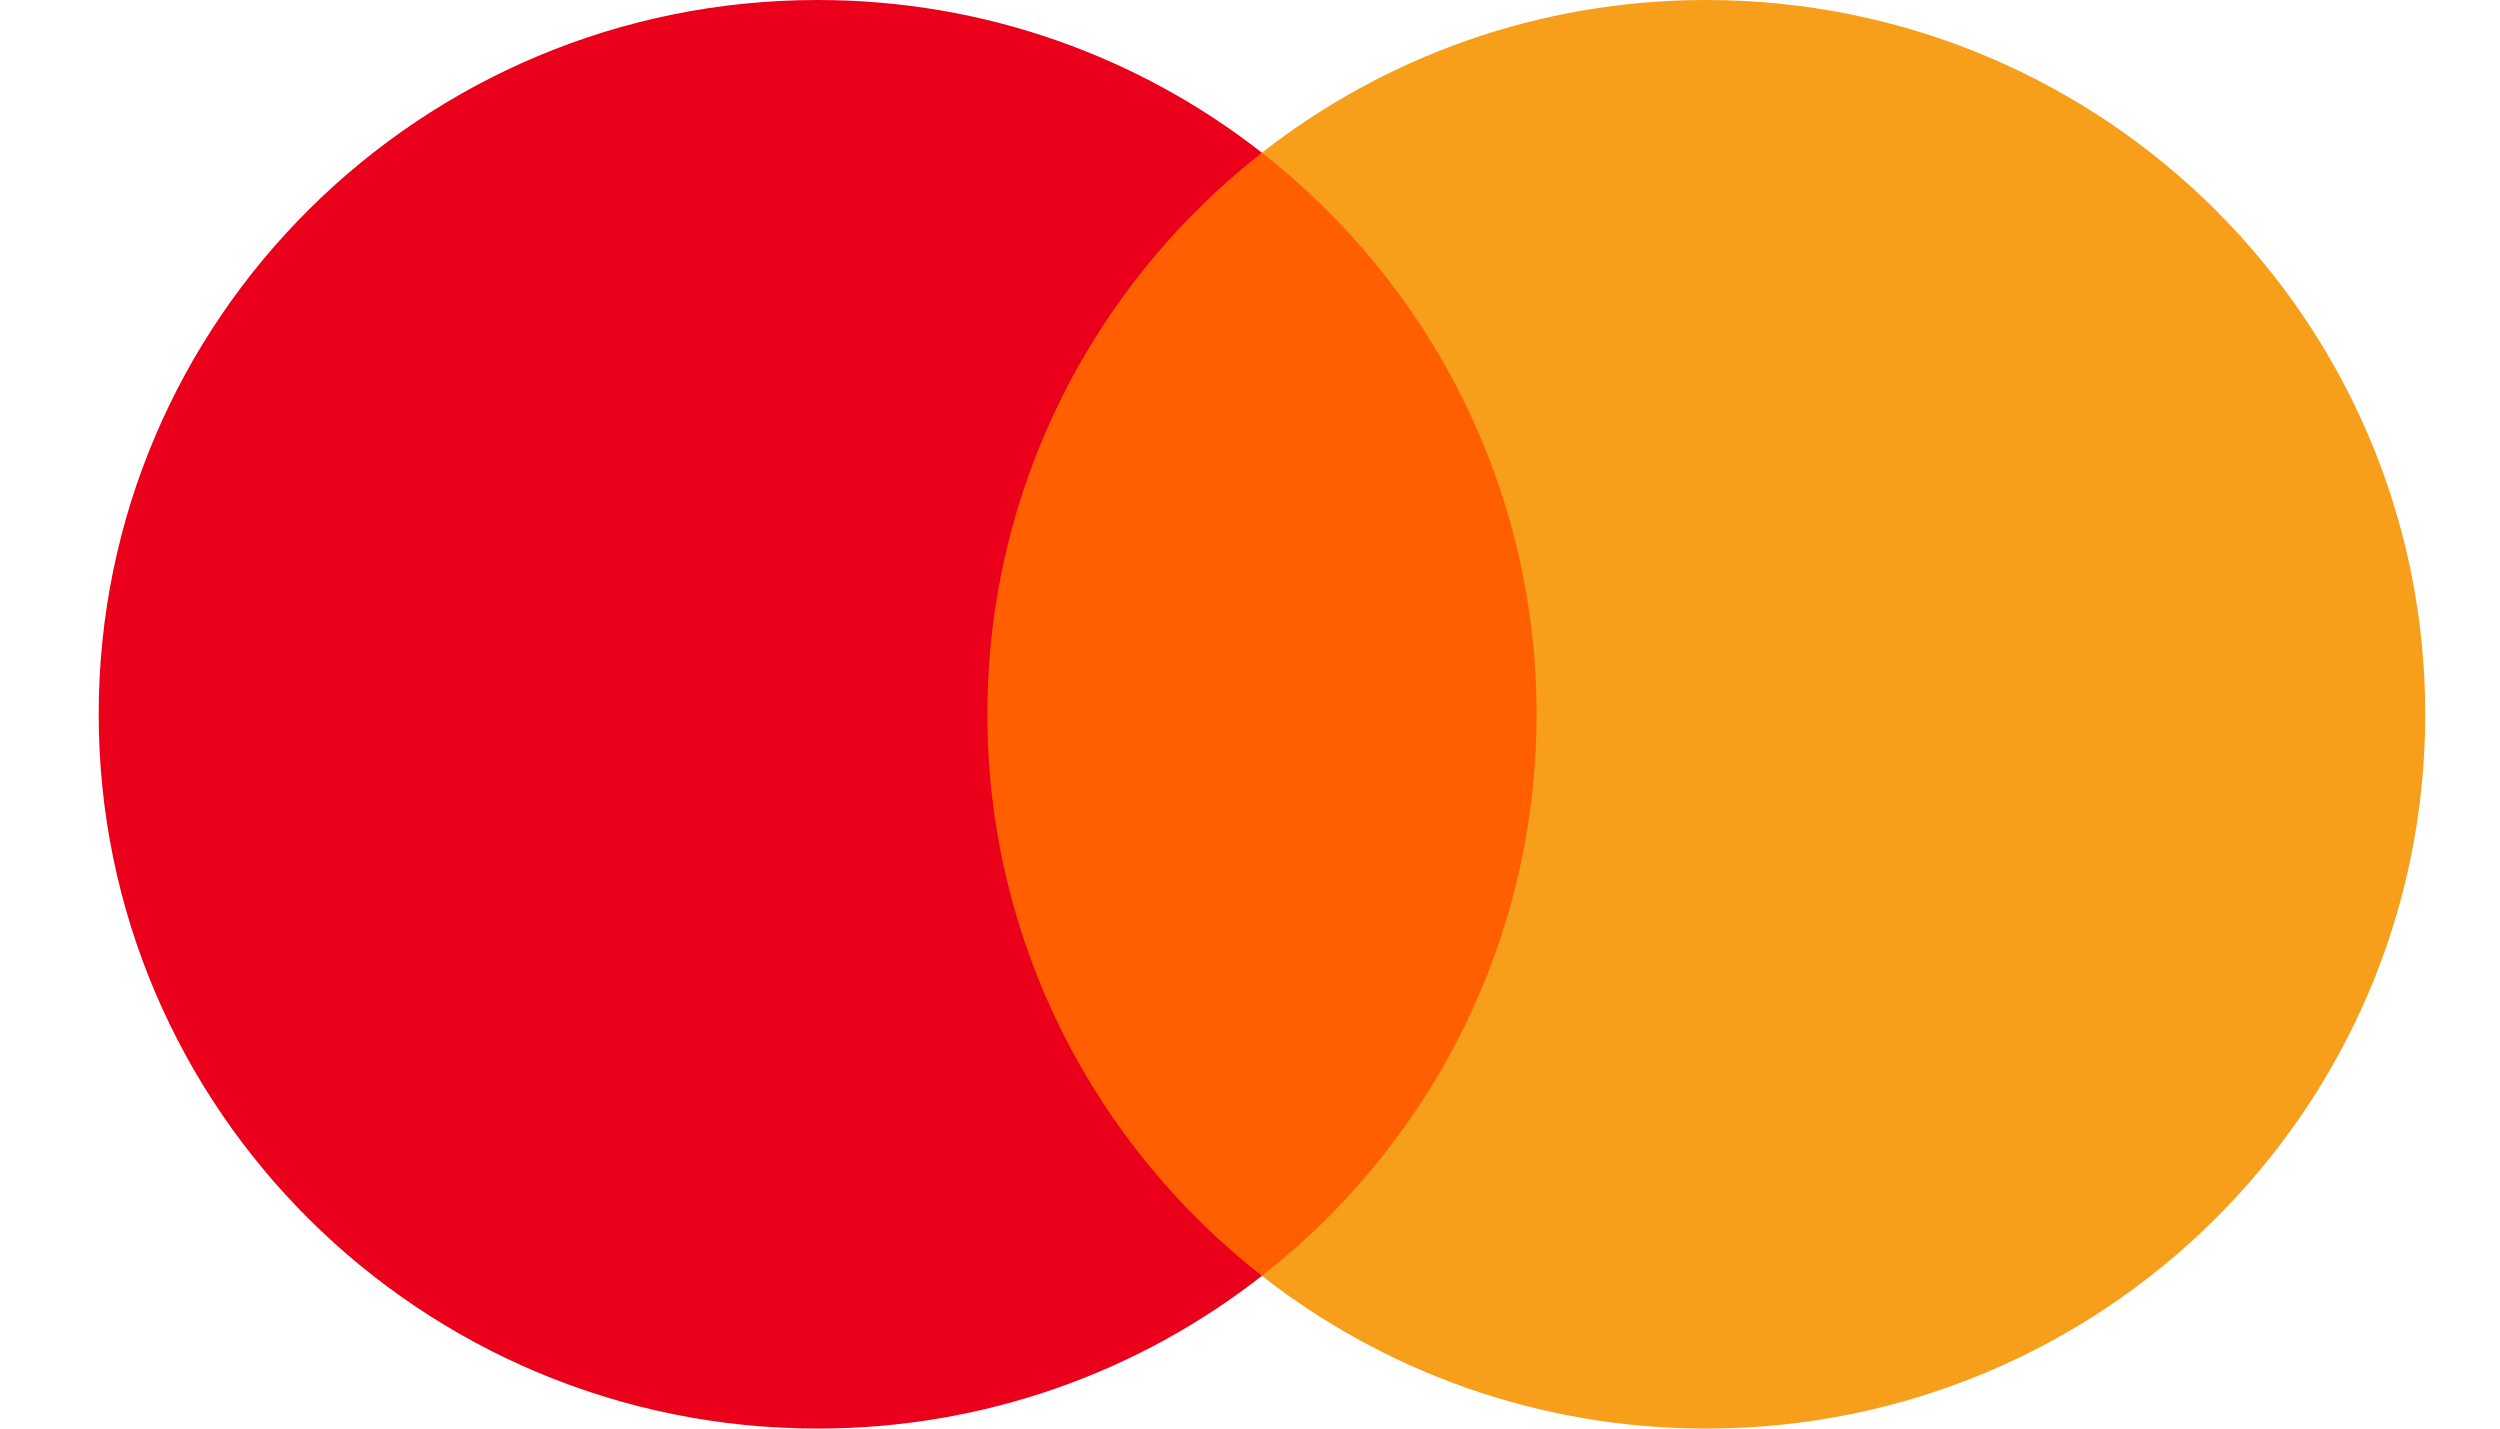 <svg width="21" height="12" viewBox="0 0 21 12" fill="none" xmlns="http://www.w3.org/2000/svg">
<path d="M13.243 10.717H7.958V1.283H13.243V10.717Z" fill="#FF5F00"/>
<path d="M8.294 6C8.294 4.086 9.196 2.381 10.6 1.283C9.573 0.479 8.277 9.53674e-07 6.868 9.53674e-07C3.532 9.53674e-07 0.829 2.686 0.829 6C0.829 9.314 3.532 12 6.868 12C8.277 12 9.573 11.521 10.6 10.717C9.196 9.619 8.294 7.914 8.294 6Z" fill="#EB001B"/>
<path d="M20.372 6C20.372 9.314 17.669 12 14.333 12C12.924 12 11.628 11.521 10.6 10.717C12.005 9.619 12.907 7.914 12.907 6C12.907 4.086 12.005 2.381 10.6 1.283C11.628 0.479 12.924 9.53674e-07 14.333 9.53674e-07C17.669 9.53674e-07 20.372 2.686 20.372 6Z" fill="#F79E1B"/>
</svg>
